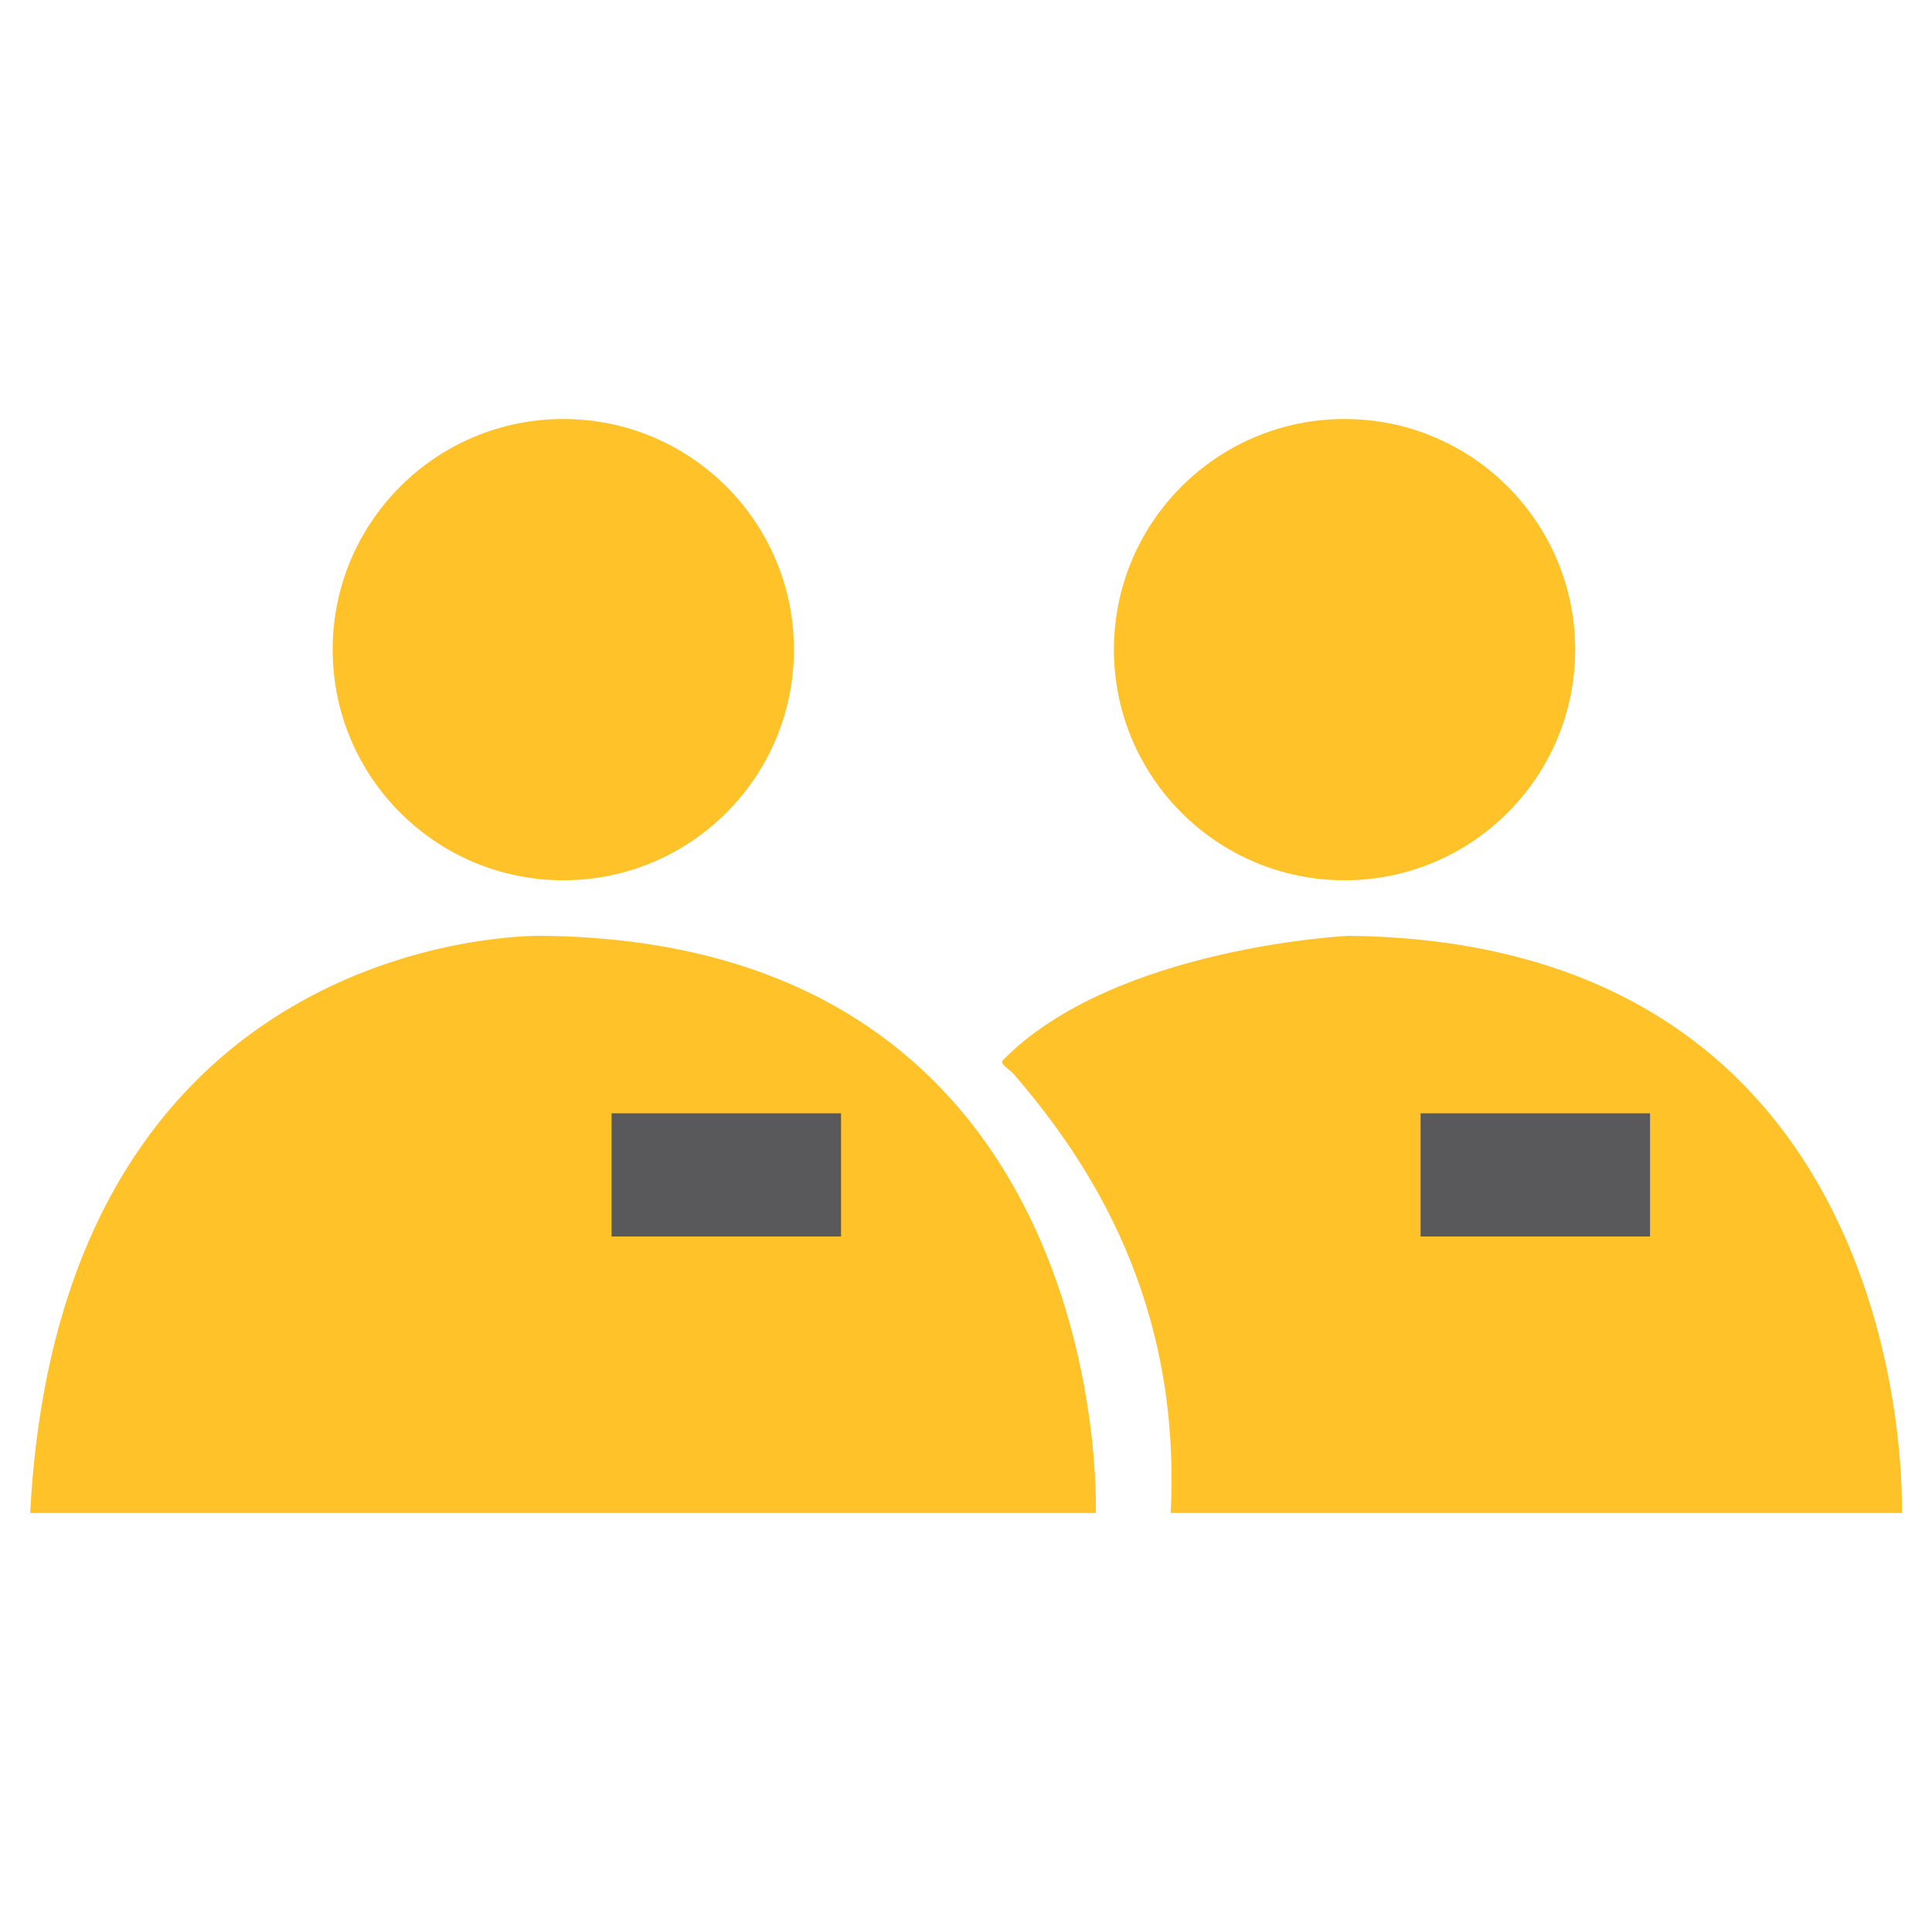 <?xml version="1.0" encoding="UTF-8"?>
<svg id="Layer_1" data-name="Layer 1" xmlns="http://www.w3.org/2000/svg" viewBox="0 0 32 32">
  <defs>
    <style>
      .cls-1 {
        fill: #59595c;
      }

      .cls-1, .cls-2 {
        stroke-width: 0px;
      }

      .cls-2 {
        fill: #ffc229;
      }
    </style>
  </defs>
  <circle class="cls-2" cx="9.33" cy="10.76" r="3.82"/>
  <path class="cls-2" d="M.5,25.06h17.65s.34-9.45-9.16-9.56c0,0-7.98-.21-8.49,9.56Z"/>
  <circle class="cls-2" cx="22.27" cy="10.76" r="3.82"/>
  <path class="cls-2" d="M19.38,25.06h12.12s.34-9.45-9.16-9.56c0,0-3.88.18-5.73,2.06-.06.06.11.15.18.23,1.26,1.46,2.78,3.77,2.6,7.27Z"/>
  <rect class="cls-1" x="10.13" y="18.44" width="3.8" height="2.04"/>
  <rect class="cls-1" x="23.53" y="18.44" width="3.8" height="2.04"/>
</svg>